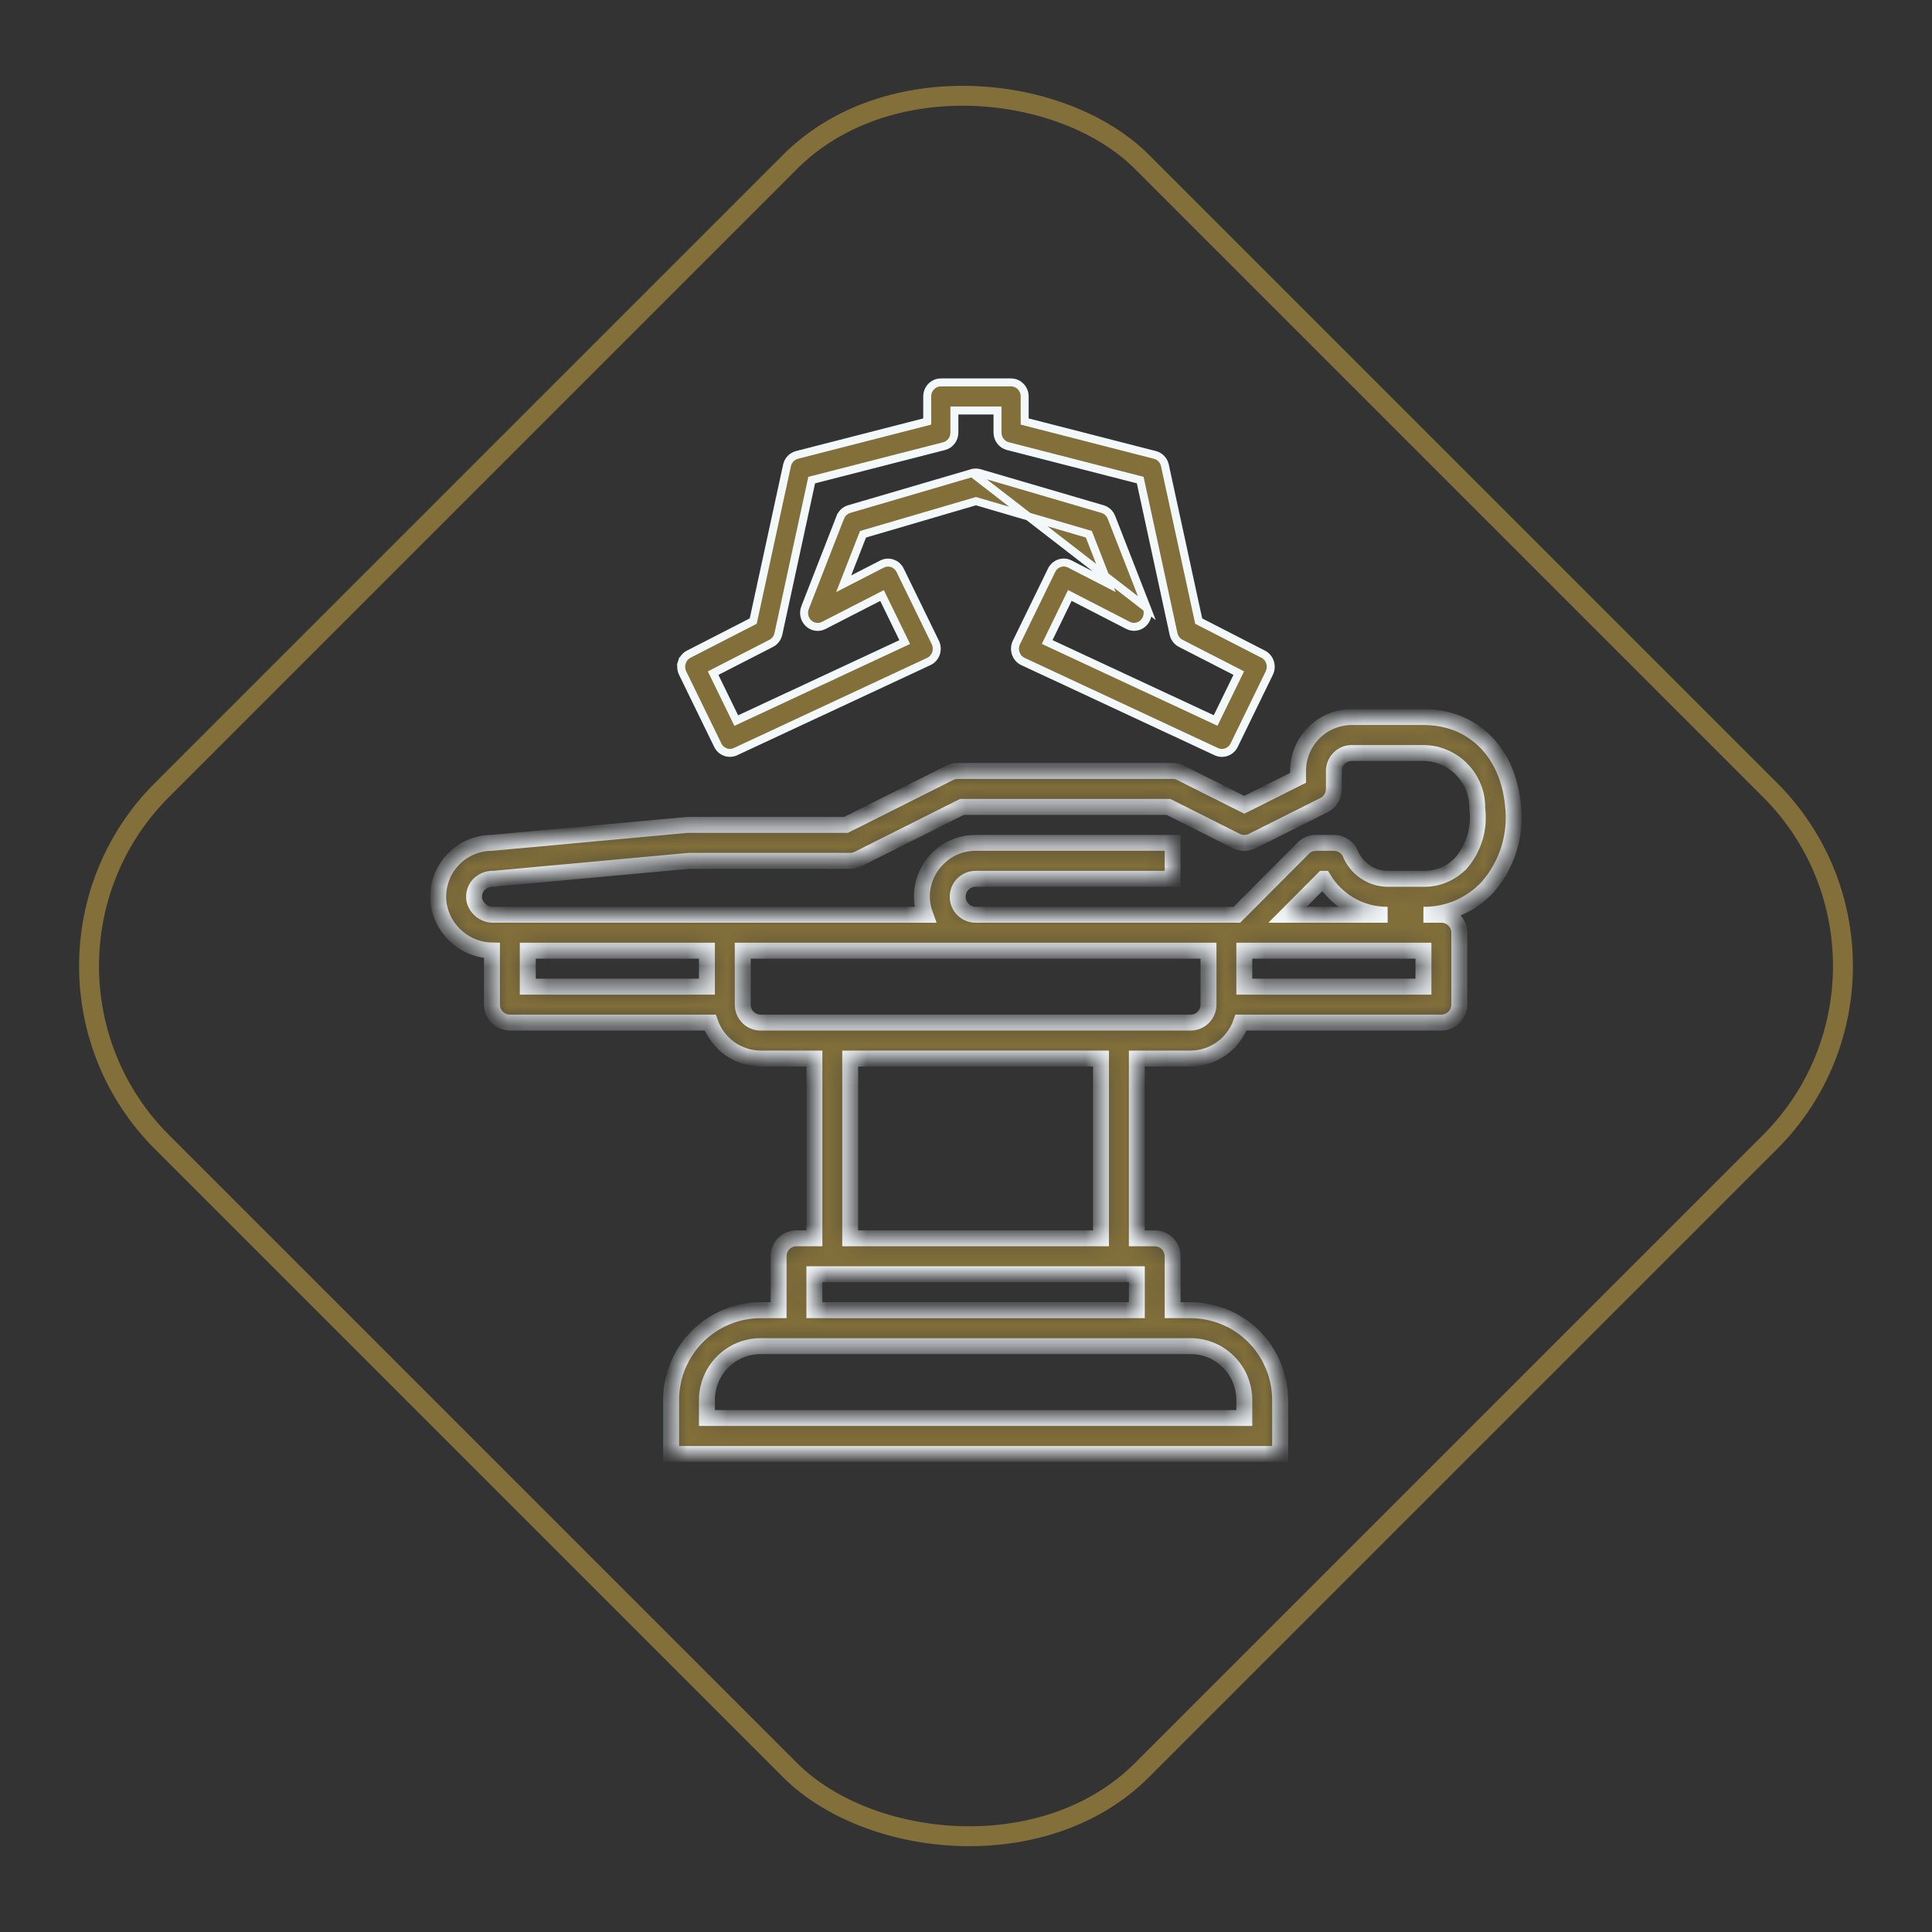 <?xml version="1.0" encoding="UTF-8"?>
<svg xmlns="http://www.w3.org/2000/svg" width="97" height="97" viewBox="0 0 97 97" fill="none">
  <rect x="0" y="0" width="97" height="97" fill="#333333" stroke="none"/>
  <rect x="-0.707" y="48.5" width="69.589" height="69.589" rx="12.5" transform="rotate(-45 -0.707 48.5)" stroke="#826F3A"></rect>
  <mask id="path-2-inside-1_4495_20903" fill="white">
    <path d="M71.467 36H67.87C67.154 36 66.468 36.285 65.962 36.793C65.456 37.301 65.171 37.99 65.171 38.707V39.052L62.473 40.406L59.278 38.803V38.802C59.153 38.74 59.015 38.707 58.876 38.707H48.083C47.944 38.707 47.806 38.74 47.681 38.802L42.475 41.415H34.511L24.7 42.317C23.905 42.317 23.151 42.668 22.638 43.276C22.125 43.885 21.905 44.69 22.038 45.476C22.157 46.1 22.488 46.663 22.972 47.073C23.457 47.481 24.067 47.712 24.7 47.724V50.439C24.7 50.678 24.795 50.908 24.963 51.077C25.132 51.246 25.361 51.342 25.599 51.342H35.658C35.843 51.868 36.186 52.323 36.639 52.646C37.093 52.969 37.634 53.144 38.19 53.146H40.889V62.171H39.989C39.492 62.171 39.09 62.575 39.09 63.073V65.781H38.19C36.998 65.782 35.855 66.258 35.012 67.103C34.169 67.95 33.695 69.097 33.694 70.293V73H64.272V70.293C64.271 69.097 63.796 67.95 62.954 67.103C62.111 66.258 60.967 65.782 59.775 65.781H58.876V63.073C58.876 62.834 58.781 62.604 58.612 62.435C58.444 62.266 58.215 62.171 57.977 62.171H57.077V53.146H59.775C60.331 53.144 60.873 52.969 61.326 52.646C61.78 52.323 62.123 51.868 62.308 51.342H72.367C72.605 51.342 72.834 51.246 73.002 51.077C73.171 50.908 73.266 50.678 73.266 50.439V46.829C73.266 46.59 73.171 46.36 73.002 46.191C72.834 46.022 72.605 45.927 72.367 45.927H71.467C72.701 45.941 73.883 45.426 74.715 44.512C75.683 43.386 76.137 41.904 75.964 40.426C75.705 37.738 73.941 36 71.467 36L71.467 36ZM35.492 49.537H26.498V47.732H35.492V49.537ZM40.888 63.976H57.077V65.781H40.888V63.976ZM42.687 62.171V53.147H55.278V62.171H42.687ZM59.775 67.585C60.491 67.585 61.177 67.871 61.683 68.378C62.189 68.886 62.473 69.575 62.473 70.293V71.195H35.492V70.293C35.492 69.575 35.776 68.886 36.282 68.378C36.788 67.871 37.475 67.585 38.19 67.585H59.775ZM60.675 50.439C60.675 50.678 60.58 50.908 60.411 51.077C60.243 51.246 60.014 51.342 59.775 51.342H38.19C37.694 51.342 37.291 50.938 37.291 50.439V47.732H60.675V50.439ZM71.467 49.537H62.473V47.732H71.467V49.537ZM64.644 45.927L66.443 44.122H66.449C67.13 45.251 68.353 45.938 69.668 45.927H64.644ZM73.383 43.298C72.893 43.838 72.195 44.138 71.467 44.122H69.668C69.26 44.118 68.862 43.991 68.525 43.758C68.189 43.526 67.929 43.198 67.779 42.816C67.627 42.509 67.313 42.315 66.97 42.317H66.071C65.832 42.317 65.603 42.412 65.435 42.581L62.101 45.927H48.983C48.486 45.927 48.083 45.523 48.083 45.025C48.083 44.526 48.486 44.122 48.983 44.122H58.876V42.317H48.983C48.267 42.317 47.58 42.602 47.075 43.11C46.569 43.618 46.284 44.307 46.284 45.025C46.287 45.333 46.343 45.638 46.45 45.927H24.795C24.333 45.944 23.923 45.633 23.814 45.182C23.767 44.918 23.84 44.646 24.014 44.441C24.209 44.224 24.491 44.107 24.782 44.122L34.593 43.22H42.687C42.827 43.22 42.964 43.188 43.089 43.125L48.296 40.512H58.664L62.072 42.227C62.325 42.354 62.623 42.354 62.876 42.227L66.473 40.422C66.779 40.269 66.973 39.954 66.971 39.61V38.708C66.971 38.209 67.373 37.805 67.87 37.805H71.468C72.197 37.812 72.893 38.112 73.401 38.638C73.909 39.163 74.186 39.871 74.17 40.603C74.294 41.572 74.009 42.549 73.384 43.298L73.383 43.298Z"></path>
  </mask>
  <path d="M71.467 36H67.87C67.154 36 66.468 36.285 65.962 36.793C65.456 37.301 65.171 37.99 65.171 38.707V39.052L62.473 40.406L59.278 38.803V38.802C59.153 38.74 59.015 38.707 58.876 38.707H48.083C47.944 38.707 47.806 38.74 47.681 38.802L42.475 41.415H34.511L24.7 42.317C23.905 42.317 23.151 42.668 22.638 43.276C22.125 43.885 21.905 44.69 22.038 45.476C22.157 46.1 22.488 46.663 22.972 47.073C23.457 47.481 24.067 47.712 24.7 47.724V50.439C24.7 50.678 24.795 50.908 24.963 51.077C25.132 51.246 25.361 51.342 25.599 51.342H35.658C35.843 51.868 36.186 52.323 36.639 52.646C37.093 52.969 37.634 53.144 38.19 53.146H40.889V62.171H39.989C39.492 62.171 39.09 62.575 39.09 63.073V65.781H38.19C36.998 65.782 35.855 66.258 35.012 67.103C34.169 67.95 33.695 69.097 33.694 70.293V73H64.272V70.293C64.271 69.097 63.796 67.95 62.954 67.103C62.111 66.258 60.967 65.782 59.775 65.781H58.876V63.073C58.876 62.834 58.781 62.604 58.612 62.435C58.444 62.266 58.215 62.171 57.977 62.171H57.077V53.146H59.775C60.331 53.144 60.873 52.969 61.326 52.646C61.78 52.323 62.123 51.868 62.308 51.342H72.367C72.605 51.342 72.834 51.246 73.002 51.077C73.171 50.908 73.266 50.678 73.266 50.439V46.829C73.266 46.59 73.171 46.36 73.002 46.191C72.834 46.022 72.605 45.927 72.367 45.927H71.467C72.701 45.941 73.883 45.426 74.715 44.512C75.683 43.386 76.137 41.904 75.964 40.426C75.705 37.738 73.941 36 71.467 36L71.467 36ZM35.492 49.537H26.498V47.732H35.492V49.537ZM40.888 63.976H57.077V65.781H40.888V63.976ZM42.687 62.171V53.147H55.278V62.171H42.687ZM59.775 67.585C60.491 67.585 61.177 67.871 61.683 68.378C62.189 68.886 62.473 69.575 62.473 70.293V71.195H35.492V70.293C35.492 69.575 35.776 68.886 36.282 68.378C36.788 67.871 37.475 67.585 38.19 67.585H59.775ZM60.675 50.439C60.675 50.678 60.58 50.908 60.411 51.077C60.243 51.246 60.014 51.342 59.775 51.342H38.19C37.694 51.342 37.291 50.938 37.291 50.439V47.732H60.675V50.439ZM71.467 49.537H62.473V47.732H71.467V49.537ZM64.644 45.927L66.443 44.122H66.449C67.13 45.251 68.353 45.938 69.668 45.927H64.644ZM73.383 43.298C72.893 43.838 72.195 44.138 71.467 44.122H69.668C69.26 44.118 68.862 43.991 68.525 43.758C68.189 43.526 67.929 43.198 67.779 42.816C67.627 42.509 67.313 42.315 66.97 42.317H66.071C65.832 42.317 65.603 42.412 65.435 42.581L62.101 45.927H48.983C48.486 45.927 48.083 45.523 48.083 45.025C48.083 44.526 48.486 44.122 48.983 44.122H58.876V42.317H48.983C48.267 42.317 47.58 42.602 47.075 43.11C46.569 43.618 46.284 44.307 46.284 45.025C46.287 45.333 46.343 45.638 46.45 45.927H24.795C24.333 45.944 23.923 45.633 23.814 45.182C23.767 44.918 23.84 44.646 24.014 44.441C24.209 44.224 24.491 44.107 24.782 44.122L34.593 43.22H42.687C42.827 43.22 42.964 43.188 43.089 43.125L48.296 40.512H58.664L62.072 42.227C62.325 42.354 62.623 42.354 62.876 42.227L66.473 40.422C66.779 40.269 66.973 39.954 66.971 39.61V38.708C66.971 38.209 67.373 37.805 67.87 37.805H71.468C72.197 37.812 72.893 38.112 73.401 38.638C73.909 39.163 74.186 39.871 74.17 40.603C74.294 41.572 74.009 42.549 73.384 43.298L73.383 43.298Z" fill="#826F3A" stroke="#F3F8FB" stroke-width="0.8" mask="url(#path-2-inside-1_4495_20903)"></path>
  <path d="M57.581 30.535L57.567 30.499L55.803 25.975C55.723 25.771 55.557 25.619 55.356 25.56L55.355 25.56L49.181 23.75C49.181 23.75 49.181 23.75 49.181 23.75C49.059 23.715 48.931 23.715 48.81 23.75L57.581 30.535ZM57.581 30.535L57.584 30.538C57.672 30.803 57.6 31.098 57.399 31.287L57.399 31.287C57.19 31.484 56.887 31.528 56.636 31.398L53.896 29.989L53.714 29.895L53.624 30.079L52.664 32.05L52.575 32.233L52.759 32.319L60.855 36.091L61.033 36.174L61.119 35.998L62.109 33.971L62.195 33.795L62.02 33.705L59.282 32.301L59.282 32.301C59.098 32.207 58.964 32.032 58.919 31.823L58.919 31.823L57.273 24.224L57.247 24.103L57.127 24.072L50.6 22.398L50.6 22.398C50.298 22.321 50.082 22.041 50.082 21.714V20.809V20.61H49.882H48.117H47.917V20.809L47.917 21.714L47.917 21.715C47.918 22.042 47.701 22.323 47.399 22.4L47.399 22.4L40.872 24.074L40.752 24.104L40.726 24.225L39.081 31.825L39.081 31.825C39.035 32.034 38.901 32.209 38.718 32.303L38.717 32.303L35.978 33.707L35.804 33.797L35.89 33.973L36.879 36.002L36.965 36.179L37.143 36.096L45.239 32.323L45.424 32.237L45.335 32.054L44.374 30.083L44.285 29.9L44.103 29.993L41.364 31.398L41.364 31.398L41.362 31.399C41.109 31.532 40.803 31.49 40.592 31.291L40.592 31.291C40.381 31.092 40.312 30.776 40.422 30.501L40.423 30.499L42.187 25.975L42.188 25.975C42.267 25.771 42.433 25.619 42.635 25.56L42.635 25.56L48.809 23.75L57.581 30.535ZM50.999 32.808L50.999 32.808C50.936 32.626 50.948 32.426 51.032 32.255L52.714 28.803L52.715 28.804L52.797 28.635C52.878 28.465 53.021 28.338 53.192 28.279L53.192 28.279C53.356 28.223 53.535 28.233 53.692 28.307L53.713 28.318L55.167 29.064L55.637 29.306L55.444 28.814L54.703 26.914L54.667 26.822L54.573 26.795L49.056 25.178L49 25.161L48.943 25.178L43.423 26.797L43.329 26.825L43.293 26.916L42.551 28.816L42.359 29.308L42.829 29.067L44.283 28.32L44.283 28.32C44.444 28.238 44.63 28.224 44.8 28.283L44.8 28.283C44.971 28.341 45.113 28.467 45.195 28.636L46.959 32.255C46.959 32.255 46.959 32.255 46.959 32.255C47.043 32.427 47.055 32.627 46.992 32.808L46.992 32.808C46.93 32.989 46.798 33.135 46.631 33.213L46.63 33.213L36.927 37.737L36.927 37.737C36.597 37.892 36.203 37.752 36.037 37.412L36.037 37.412L34.273 33.793L34.273 33.793C34.191 33.625 34.178 33.43 34.236 33.251L34.045 33.189L34.236 33.251C34.294 33.073 34.418 32.927 34.58 32.844L37.732 31.227L37.816 31.184L37.837 31.092L39.513 23.37L39.513 23.37C39.569 23.107 39.766 22.904 40.015 22.84L40.015 22.84L46.403 21.202L46.553 21.163V21.008V19.905C46.553 19.511 46.864 19.2 47.235 19.2H50.764C50.943 19.2 51.116 19.273 51.244 19.405C51.373 19.536 51.446 19.716 51.446 19.905V21.008V21.163L51.596 21.202L57.985 22.84L57.985 22.84C58.227 22.902 58.419 23.095 58.483 23.347L58.487 23.37L60.163 31.092L60.184 31.184L60.268 31.227L63.42 32.844C63.582 32.927 63.706 33.073 63.764 33.251C63.822 33.43 63.809 33.625 63.727 33.793L63.727 33.793L61.963 37.412L61.963 37.412C61.846 37.653 61.607 37.801 61.35 37.8L61.347 37.8C61.25 37.801 61.154 37.78 61.065 37.737L61.064 37.737L51.361 33.213L51.361 33.213C51.193 33.135 51.062 32.989 50.999 32.808Z" fill="#826F3A" stroke="#F3F8FB" stroke-width="0.4"></path>
</svg>
